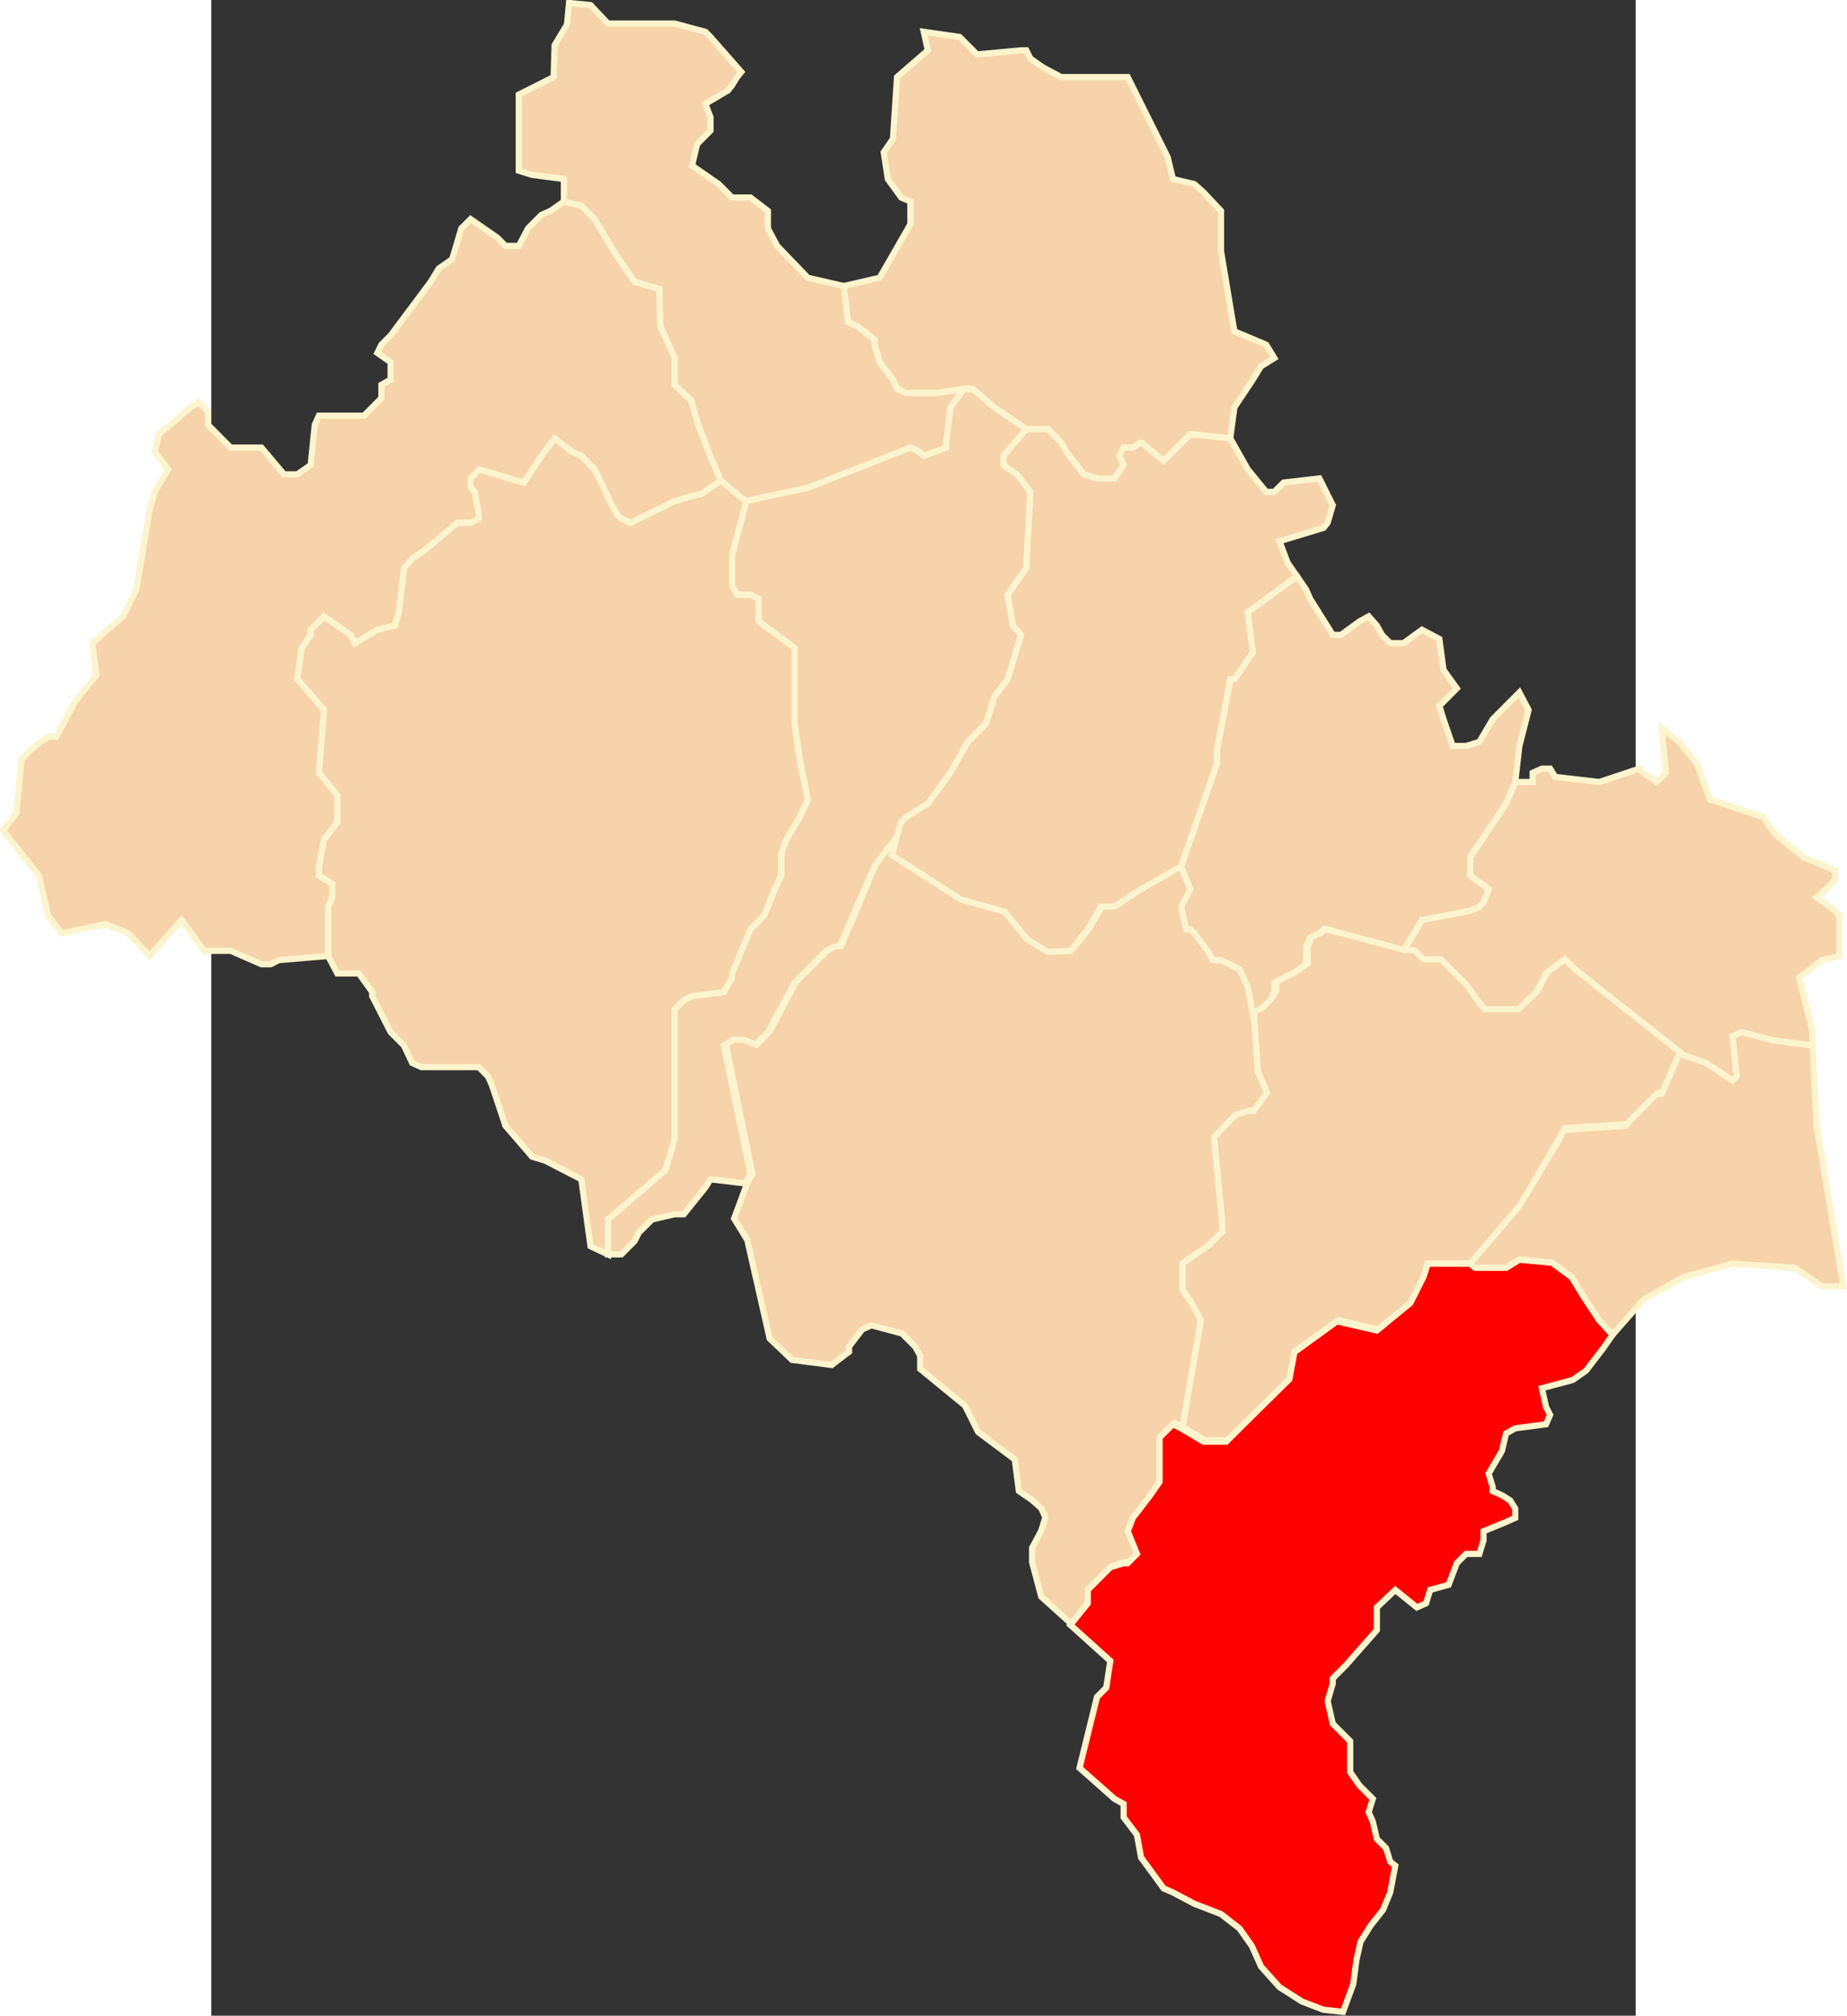 <?xml version="1.0" encoding="UTF-8" standalone="no"?>
<!-- Creator: CorelDRAW -->
<svg
   xmlns:dc="http://purl.org/dc/elements/1.1/"
   xmlns:cc="http://web.resource.org/cc/"
   xmlns:rdf="http://www.w3.org/1999/02/22-rdf-syntax-ns#"
   xmlns:svg="http://www.w3.org/2000/svg"
   xmlns="http://www.w3.org/2000/svg"
   xmlns:sodipodi="http://sodipodi.sourceforge.net/DTD/sodipodi-0.dtd"
   xmlns:inkscape="http://www.inkscape.org/namespaces/inkscape"
   xml:space="preserve"
   width="750"
   height="817.979"
   style="shape-rendering:geometricPrecision; text-rendering:geometricPrecision; image-rendering:optimizeQuality; fill-rule:evenodd; clip-rule:evenodd"
   viewBox="0 0 210 297"
   id="svg2"
   sodipodi:version="0.32"
   inkscape:version="0.45.1"
   sodipodi:docname="POL powiat kosowski map.svg"
   inkscape:output_extension="org.inkscape.output.svg.inkscape"
   sodipodi:docbase="C:\Users\Mistrz\Desktop\powiaty\stanisławowskie"
   version="1.0"><rect x="0" y="0" width="210" height="297" fill="#333333" stroke="none"/><sodipodi:namedview
   inkscape:window-height="575"
   inkscape:window-width="867"
   inkscape:pageshadow="2"
   inkscape:pageopacity="0.0"
   guidetolerance="10.0"
   gridtolerance="10.0"
   objecttolerance="10.0"
   borderopacity="1.0"
   bordercolor="#666666"
   pagecolor="#ffffff"
   id="base"
   inkscape:zoom="0.46089196"
   inkscape:cx="375"
   inkscape:cy="408.98956"
   inkscape:window-x="184"
   inkscape:window-y="184"
   inkscape:current-layer="svg2" />
 <defs
   id="defs4">
  <style
   type="text/css"
   id="style6">
   
    .str0 {stroke:#FCF4CD;stroke-width:0.706}
    .fil0 {fill:#F6D3AA}
   
  </style>
 <marker
   id="ArrowEnd"
   viewBox="0 0 10 10"
   refX="0"
   refY="5"
   markerUnits="strokeWidth"
   markerWidth="4"
   markerHeight="3"
   orient="auto"><path
     d="M 0,0 L 10,5 L 0,10 L 0,0 z "
     id="path7" /></marker><marker
   id="ArrowStart"
   viewBox="0 0 10 10"
   refX="10"
   refY="5"
   markerUnits="strokeWidth"
   markerWidth="4"
   markerHeight="3"
   orient="auto"><path
     d="M 10,0 L 0,5 L 10,10 L 10,0 z "
     id="path10" /></marker></defs>
 <g
   id="Warstwa_x0020_1"
   transform="matrix(1.292,0,0,1.292,-30.703,-43.423)">
  <polygon
   class="fil0 str0"
   points="191.278,153.777 194.322,154.836 197.362,156.829 197.833,156.365 197.362,151.784 198.413,151.32 201.928,152.255 206.49,152.842 206.49,151.32 204.968,145.095 207.541,143.102 209.536,142.63 209.536,138.049 209.065,137.469 206.956,135.942 208.012,134.999 209.065,133.946 209.065,132.89 205.439,131.36 202.394,128.896 201.928,128.316 200.872,126.786 194.794,124.793 193.271,120.685 191.278,118.218 189.29,116.69 189.761,121.741 188.705,122.792 187.188,121.741 186.716,121.27 182.155,122.792 177.122,122.212 176.537,121.27 175.6,121.27 174.549,121.741 174.549,122.792 172.561,122.792 171.51,125.264 167.414,131.36 167.414,133.475 169.524,134.999 168.937,136.527 168.465,136.998 167.414,137.469 161.916,138.52 159.809,142.043 160.865,142.043 161.916,143.102 163.904,143.102 166.943,146.153 168.001,147.676 168.937,148.848 172.798,148.848 175.02,146.738 176.071,144.624 178.065,143.102 179.116,144.153 191.278,153.777 "
   id="polygon10"
   style="fill:#f6d3aa;stroke:#fcf4cd;stroke-width:0.706" />
  <polygon
   class="fil0 str0"
   points="84.701,168.57 85.287,167.512 82.248,152.842 83.185,152.255 84.236,152.255 85.751,152.842 87.275,151.32 90.32,145.682 93.944,142.043 94.882,141.572 95.466,141.572 96.989,138.049 99.443,132.419 102.016,129.017 102.487,127.373 103.073,126.786 104.589,125.844 105.527,125.264 108.1,121.741 110.093,118.218 112.195,116.103 113.132,113.052 114.648,111.058 116.172,106.013 115.235,104.956 114.648,101.433 116.764,98.381 117.228,89.699 115.706,87.704 114.184,86.647 114.184,85.589 116.764,82.537 113.132,80.073 110.673,77.963 109.622,77.963 108.1,80.073 107.629,84.067 107.629,84.654 105.061,85.589 104.589,85.125 103.538,84.654 91.835,89.226 84.701,90.756 84.701,91.227 83.185,96.859 83.185,100.375 83.765,101.433 85.287,101.433 86.223,101.905 86.223,104.483 88.332,106.013 90.32,107.535 90.32,116.103 90.9,120.213 91.835,124.793 90.9,126.786 89.383,129.367 88.798,130.889 88.798,133.475 88.332,134.412 87.861,135.47 87.275,136.998 86.81,138.049 85.287,139.579 83.185,144.624 83.185,145.095 82.248,146.738 78.617,147.21 77.681,147.676 76.63,148.732 76.63,163.525 75.579,167.041 69.023,172.679 69.023,176.668 70.547,176.668 72.069,175.138 72.533,174.201 74.055,172.679 76.63,172.086 77.681,172.086 80.139,169.035 80.726,168.099 84.701,168.57 "
   id="polygon12"
   style="fill:#f6d3aa;stroke:#fcf4cd;stroke-width:0.706" />
  <polygon
   class="fil0 str0"
   points="84.924,168.525 83.42,172.577 84.924,175.017 87.478,186.262 90.033,188.694 94.562,189.274 96.537,187.764 96.537,187.184 98.04,185.216 99.093,184.75 102.571,185.682 104.08,187.184 104.66,188.23 104.66,189.732 109.763,193.911 111.273,196.925 115.451,200.053 115.915,203.646 117.425,204.684 118.47,205.614 118.936,206.66 118.47,208.17 117.425,210.138 117.425,211.761 118.47,215.698 121.948,218.833 123.924,216.277 123.924,214.775 126.477,212.227 127.989,211.761 128.453,211.761 129.498,210.717 128.453,208.17 129.033,206.66 131.001,204.11 132.16,202.487 132.16,197.384 132.631,196.925 133.67,195.881 134.6,196.34 136.689,184.171 135.645,182.202 134.6,180.693 134.6,177.681 137.621,175.597 139.13,174.087 139.13,173.042 138.2,163.301 140.64,160.753 142.142,160.295 142.729,160.295 144.239,158.205 143.188,155.773 142.729,149.052 142.142,146.032 141.684,144.994 141.22,144.064 139.13,143.019 138.2,143.019 137.621,141.98 136.109,140.005 135.645,139.541 135.187,139.541 134.6,136.877 135.187,135.833 135.645,134.903 134.6,132.24 129.957,134.903 126.943,136.877 125.434,136.877 123.924,139.541 121.948,141.98 119.4,142.094 117.075,140.705 114.521,137.457 109.418,136.063 101.525,130.965 102.105,128.876 99.551,132.24 97.117,138.036 95.607,141.509 95.02,141.509 94.098,141.98 90.499,145.574 87.478,151.249 85.975,152.759 84.466,152.179 83.42,152.179 82.49,152.759 85.51,167.482 84.924,168.525 "
   id="polygon14"
   style="fill:#f6d3aa;stroke:#fcf4cd;stroke-width:0.706" />
  <polygon
   class="fil0 str0"
   points="158.292,249.43 157.47,251.423 156.069,253.188 154.897,255.068 154.431,257.177 154.075,259.878 152.909,263.049 150.686,262.807 148.226,261.872 145.653,260.228 143.551,257.883 142.5,255.533 141.092,253.538 138.982,251.895 135.945,250.723 133.493,249.43 132.435,248.964 129.861,245.443 129.39,242.862 127.873,240.861 127.873,239.339 126.822,238.752 122.84,235.231 124.834,227.134 125.885,226.076 126.351,223.024 121.79,218.916 123.778,216.456 123.778,214.928 126.351,212.348 127.873,211.877 128.339,211.877 129.39,210.819 128.339,208.238 128.924,206.71 130.912,204.13 131.969,202.6 131.969,197.555 132.435,197.091 133.493,196.033 134.423,196.499 136.996,198.026 139.569,198.026 146.59,190.987 147.175,187.936 152.202,184.292 156.769,185.35 160.394,182.298 161.916,179.246 162.382,177.724 167.414,177.724 168.001,178.19 171.51,178.19 173.032,177.253 176.772,177.603 178.995,179.246 180.519,181.713 182.155,184.178 183.672,185.821 182.621,187.343 180.633,189.931 179.116,190.987 175.6,191.925 176.071,194.039 176.537,194.976 176.071,196.033 172.561,196.499 171.51,197.091 171.039,199.085 169.524,201.665 169.988,203.193 169.988,203.659 171.039,204.13 171.976,204.717 172.561,205.652 172.561,206.71 171.51,207.182 168.937,208.238 168.937,209.296 168.465,210.819 166.943,210.819 165.892,211.877 164.955,214.342 162.853,214.928 162.382,216.456 161.331,216.922 158.871,214.928 156.769,216.922 156.769,219.508 153.259,223.495 151.737,225.019 151.737,225.604 151.152,227.605 151.737,230.186 153.725,232.179 153.725,235.702 154.781,237.225 156.305,238.752 155.832,240.276 156.305,241.333 156.769,243.326 157.82,244.385 158.292,245.914 158.871,246.378 158.292,249.43 "
   id="polygon16"
   style="fill:#ff0000;stroke:#fcf4cd;stroke-width:0.706;fill-opacity:1" />
  <polygon
   class="fil0 str0"
   points="140.041,83.596 135.479,83.124 132.435,86.176 129.861,84.067 128.924,84.654 127.873,84.654 127.402,85.589 127.873,86.647 126.822,88.17 124.834,88.17 123.312,87.704 121.318,85.125 120.739,84.067 119.216,82.537 116.764,82.537 113.132,80.073 110.673,77.963 109.622,77.963 106.578,78.429 103.073,78.429 102.016,77.963 101.55,76.907 100.028,74.913 99.443,72.918 99.443,72.333 97.455,70.803 96.404,70.339 95.932,66.229 100.028,65.287 103.538,59.183 103.538,56.597 102.487,56.133 100.965,54.024 100.494,50.972 101.55,49.443 102.016,42.398 105.527,39.347 105.061,37.238 109.151,37.824 110.673,39.347 111.144,39.818 116.172,39.347 116.764,39.347 117.228,40.289 118.75,41.347 120.739,42.398 128.339,42.398 132.906,51.552 133.493,54.024 135.945,54.604 136.996,55.546 138.982,57.656 138.982,62.235 140.506,71.39 144.136,72.918 145.068,74.44 143.551,75.385 142.614,76.907 140.506,80.073 140.041,83.596 "
   id="polygon18"
   style="fill:#f6d3aa;stroke:#fcf4cd;stroke-width:0.706" />
  <polygon
   class="fil0 str0"
   points="159.809,142.043 150.686,139.579 150.214,140.05 149.163,140.521 148.697,141.572 148.697,143.573 147.175,144.624 145.068,145.682 145.068,146.738 144.602,147.676 143.551,148.732 142.614,149.198 142.029,146.153 141.563,145.095 141.092,144.153 138.982,143.102 138.052,143.102 137.467,142.043 135.945,140.05 135.479,139.579 135.008,139.579 134.423,136.998 135.008,135.942 135.479,134.999 134.423,132.419 138.518,120.685 138.518,119.161 140.041,111.058 140.506,111.058 142.614,108.006 142.029,103.432 147.647,99.324 148.697,100.846 149.163,101.905 151.737,106.013 152.674,106.013 154.781,104.483 155.832,103.898 156.769,104.956 157.356,106.013 158.292,106.955 159.809,106.955 161.916,105.428 163.904,106.484 164.375,110.007 165.892,112.116 163.904,114.11 164.375,115.632 165.426,118.684 166.943,118.684 168.465,118.218 169.988,115.632 171.976,113.638 173.032,112.58 174.085,114.581 173.032,118.684 172.561,122.792 171.51,125.264 167.414,131.36 167.414,133.475 169.524,134.999 168.937,136.527 168.465,136.998 167.414,137.469 161.916,138.52 159.809,142.043 "
   id="polygon20"
   style="fill:#f6d3aa;stroke:#fcf4cd;stroke-width:0.706" />
  <polygon
   class="fil0 str0"
   points="58.851,44.398 62.825,42.398 62.939,38.76 64.347,36.416 64.584,33.951 67.036,34.186 69.023,36.295 76.63,36.295 80.139,37.238 80.726,37.824 84.236,41.812 83.765,42.398 83.185,43.341 82.714,43.926 80.139,45.45 80.726,46.978 80.726,48.5 79.204,50.03 78.617,52.495 81.663,54.604 83.185,56.133 85.287,56.133 87.275,57.656 87.275,59.656 88.332,61.65 91.835,65.287 95.932,66.229 96.404,70.339 97.455,70.803 99.443,72.333 99.443,72.918 100.028,74.913 101.55,76.907 102.016,77.963 103.073,78.429 106.578,78.429 109.622,77.963 108.1,80.073 107.629,84.067 107.629,84.654 105.061,85.589 104.589,85.125 103.538,84.654 91.835,89.226 84.701,90.756 81.892,88.412 80.726,85.71 79.325,82.066 78.503,79.256 76.63,77.492 76.63,74.44 74.993,70.803 74.877,66.58 72.069,65.758 69.96,62.706 67.508,58.598 65.985,57.076 63.997,56.597 63.997,54.024 60.366,53.553 58.851,53.081 58.851,44.398 "
   id="polygon22"
   style="fill:#f6d3aa;stroke:#fcf4cd;stroke-width:0.706" />
  <polygon
   class="fil0 str0"
   points="84.701,91.227 83.185,96.859 83.185,100.375 83.765,101.433 85.287,101.433 86.223,101.905 86.223,104.483 88.332,106.013 90.32,107.535 90.32,116.103 90.9,120.213 91.835,124.793 90.9,126.786 89.383,129.367 88.798,130.889 88.798,133.475 88.332,134.412 87.861,135.47 87.275,136.998 86.81,138.049 85.287,139.579 83.185,144.624 83.185,145.095 82.248,146.738 78.617,147.21 77.681,147.676 76.63,148.732 76.63,163.525 75.579,167.041 69.023,172.679 69.023,176.668 67.036,175.73 65.985,168.099 61.888,165.985 60.366,165.519 57.327,161.996 55.804,157.422 55.34,156.365 54.282,155.307 47.734,155.307 46.683,154.836 45.746,152.842 44.224,151.32 42.122,147.21 42.122,146.738 40.598,144.624 38.14,144.624 37.089,142.63 37.089,136.998 37.553,135.942 37.553,134.412 36.038,133.475 36.038,132.419 36.618,129.367 38.14,127.373 38.14,124.322 36.038,121.741 36.618,114.581 33.579,111.058 34.05,107.535 35.101,106.013 35.101,105.428 36.618,103.898 39.662,106.013 40.134,106.955 42.707,105.428 44.695,104.956 45.159,103.432 45.746,98.381 46.683,97.323 48.206,96.272 51.83,93.221 53.347,93.221 54.282,92.749 54.282,92.278 53.818,89.699 53.347,89.226 53.347,88.17 53.818,87.704 54.282,87.119 59.436,88.646 61.424,85.589 62.939,83.596 64.934,85.125 65.985,85.589 67.508,87.119 69.494,91.227 70.081,92.278 70.547,92.749 71.603,93.221 76.63,90.756 78.617,90.171 79.675,89.934 81.892,88.412 84.701,90.756 84.701,91.227 "
   id="polygon24"
   style="fill:#f6d3aa;stroke:#fcf4cd;stroke-width:0.706" />
  <polygon
   class="fil0 str0"
   points="142.729,149.052 143.652,148.586 144.698,147.542 145.283,146.612 145.283,145.574 147.367,144.528 148.884,143.485 148.884,141.509 149.342,140.471 150.386,140.005 150.852,139.541 160.018,141.98 161.064,141.98 162.107,143.019 164.083,143.019 167.097,146.032 168.14,147.542 169.07,148.701 172.906,148.701 175.111,146.612 176.154,144.528 178.244,143.019 179.282,144.064 191.475,153.684 189.501,158.205 188.921,158.205 187.412,159.709 185.902,161.219 185.436,161.799 178.244,162.263 177.664,163.301 173.135,171.073 167.568,177.681 162.573,177.681 162.107,179.19 160.598,182.202 156.885,185.216 152.361,184.171 147.367,187.764 146.787,190.892 139.71,197.849 137.155,197.849 134.6,196.34 136.689,184.171 135.645,182.202 134.6,180.693 134.6,177.681 137.621,175.597 139.13,174.087 139.13,173.042 138.2,163.301 140.64,160.753 142.142,160.295 142.729,160.295 144.239,158.205 143.188,155.773 142.729,149.052 "
   id="polygon26"
   style="fill:#f6d3aa;stroke:#fcf4cd;stroke-width:0.706" />
  <polygon
   class="fil0 str0"
   points="209.536,180.304 207.541,180.304 204.496,178.19 197.362,177.724 191.749,179.246 187.188,181.834 183.672,185.821 182.155,184.178 180.519,181.713 178.995,179.246 176.772,177.603 173.032,177.253 171.51,178.19 168.001,178.19 167.414,177.724 173.032,171.151 177.594,163.525 178.065,162.467 185.201,161.996 185.666,161.411 187.188,159.881 188.705,158.359 189.29,158.359 191.278,153.777 194.322,154.836 197.362,156.829 197.833,156.365 197.362,151.784 198.413,151.32 201.928,152.255 206.49,152.842 206.956,161.996 210,180.304 209.536,180.304 "
   id="polygon28"
   style="fill:#f6d3aa;stroke:#fcf4cd;stroke-width:0.706" />
  <polygon
   class="fil0 str0"
   points="147.647,99.324 142.029,103.432 142.614,108.006 140.506,111.058 140.041,111.058 138.518,119.161 138.518,120.685 134.423,132.419 129.861,134.999 126.822,136.998 125.3,136.998 123.778,139.579 121.79,142.043 119.216,142.164 116.878,140.75 114.297,137.585 109.272,136.177 101.437,131.131 102.016,128.896 102.487,127.373 103.073,126.786 105.527,125.264 108.1,121.741 110.093,118.218 112.195,116.103 113.132,113.052 114.648,111.058 116.172,106.013 115.235,104.956 114.648,101.433 116.764,98.381 117.228,89.699 115.706,87.704 114.184,86.647 114.184,85.589 116.764,82.537 119.216,82.537 120.739,84.067 121.318,85.125 123.312,87.704 124.834,88.17 126.822,88.17 127.873,86.647 127.402,85.589 127.873,84.654 128.924,84.654 129.861,84.067 132.435,86.176 135.479,83.124 140.041,83.596 142.029,87.119 144.136,89.699 145.068,89.699 146.124,88.646 150.214,88.17 151.737,91.227 151.152,93.221 150.686,93.807 145.653,95.33 146.59,97.794 147.647,99.324 "
   id="polygon30"
   style="fill:#f6d3aa;stroke:#fcf4cd;stroke-width:0.706" />
  <polygon
   class="fil0 str0"
   points="10.179,106.955 10.645,110.587 8.193,113.638 7.142,115.632 6.084,117.633 5.147,117.633 3.632,118.684 2.109,120.213 1.522,126.315 0,128.316 4.096,133.475 5.147,138.049 6.671,140.05 11.702,138.992 14.277,140.05 16.729,142.63 20.36,138.52 22.934,142.043 25.973,142.043 29.483,143.573 30.534,143.573 31.47,143.102 37.089,142.63 37.089,136.998 37.553,135.942 37.553,134.412 36.038,133.475 36.038,132.419 36.618,129.367 38.14,127.373 38.14,124.322 36.038,121.741 36.618,114.581 33.579,111.058 34.05,107.535 35.101,106.013 35.101,105.428 36.618,103.898 39.662,106.013 40.134,106.955 42.707,105.428 44.695,104.956 45.159,103.432 45.746,98.381 46.683,97.323 48.206,96.272 51.83,93.221 53.347,93.221 54.282,92.749 54.282,92.278 53.818,89.699 53.347,89.226 53.347,88.17 53.818,87.704 54.282,87.119 59.436,88.646 61.424,85.589 62.939,83.596 64.934,85.125 65.985,85.589 67.508,87.119 69.494,91.227 70.081,92.278 70.547,92.749 71.603,93.221 76.63,90.756 78.617,90.171 79.675,89.934 81.892,88.412 80.726,85.71 79.325,82.066 78.503,79.256 76.63,77.492 76.63,74.44 74.993,70.803 74.877,66.58 72.069,65.758 69.96,62.706 67.508,58.598 65.985,57.076 63.997,56.597 62.475,57.656 61.424,58.127 59.902,59.656 58.851,61.65 57.327,61.65 56.391,60.707 53.347,58.598 52.294,59.656 51.243,63.178 49.721,64.229 48.791,65.758 44.224,71.862 43.173,72.918 42.707,73.855 44.224,74.913 44.224,76.907 43.173,77.492 43.173,79.014 41.185,81.015 36.038,81.015 35.567,82.066 35.101,86.647 33.579,87.704 32.056,87.704 29.483,84.654 25.973,84.654 25.386,84.067 23.398,82.066 23.398,80.544 22.347,79.486 21.411,80.073 17.78,83.124 17.314,85.125 18.838,87.119 17.314,89.699 16.729,91.698 15.212,100.846 13.69,103.898 10.179,106.955 "
   id="polygon32"
   style="fill:#f6d3aa;stroke:#fcf4cd;stroke-width:0.706" />
 </g>
</svg>